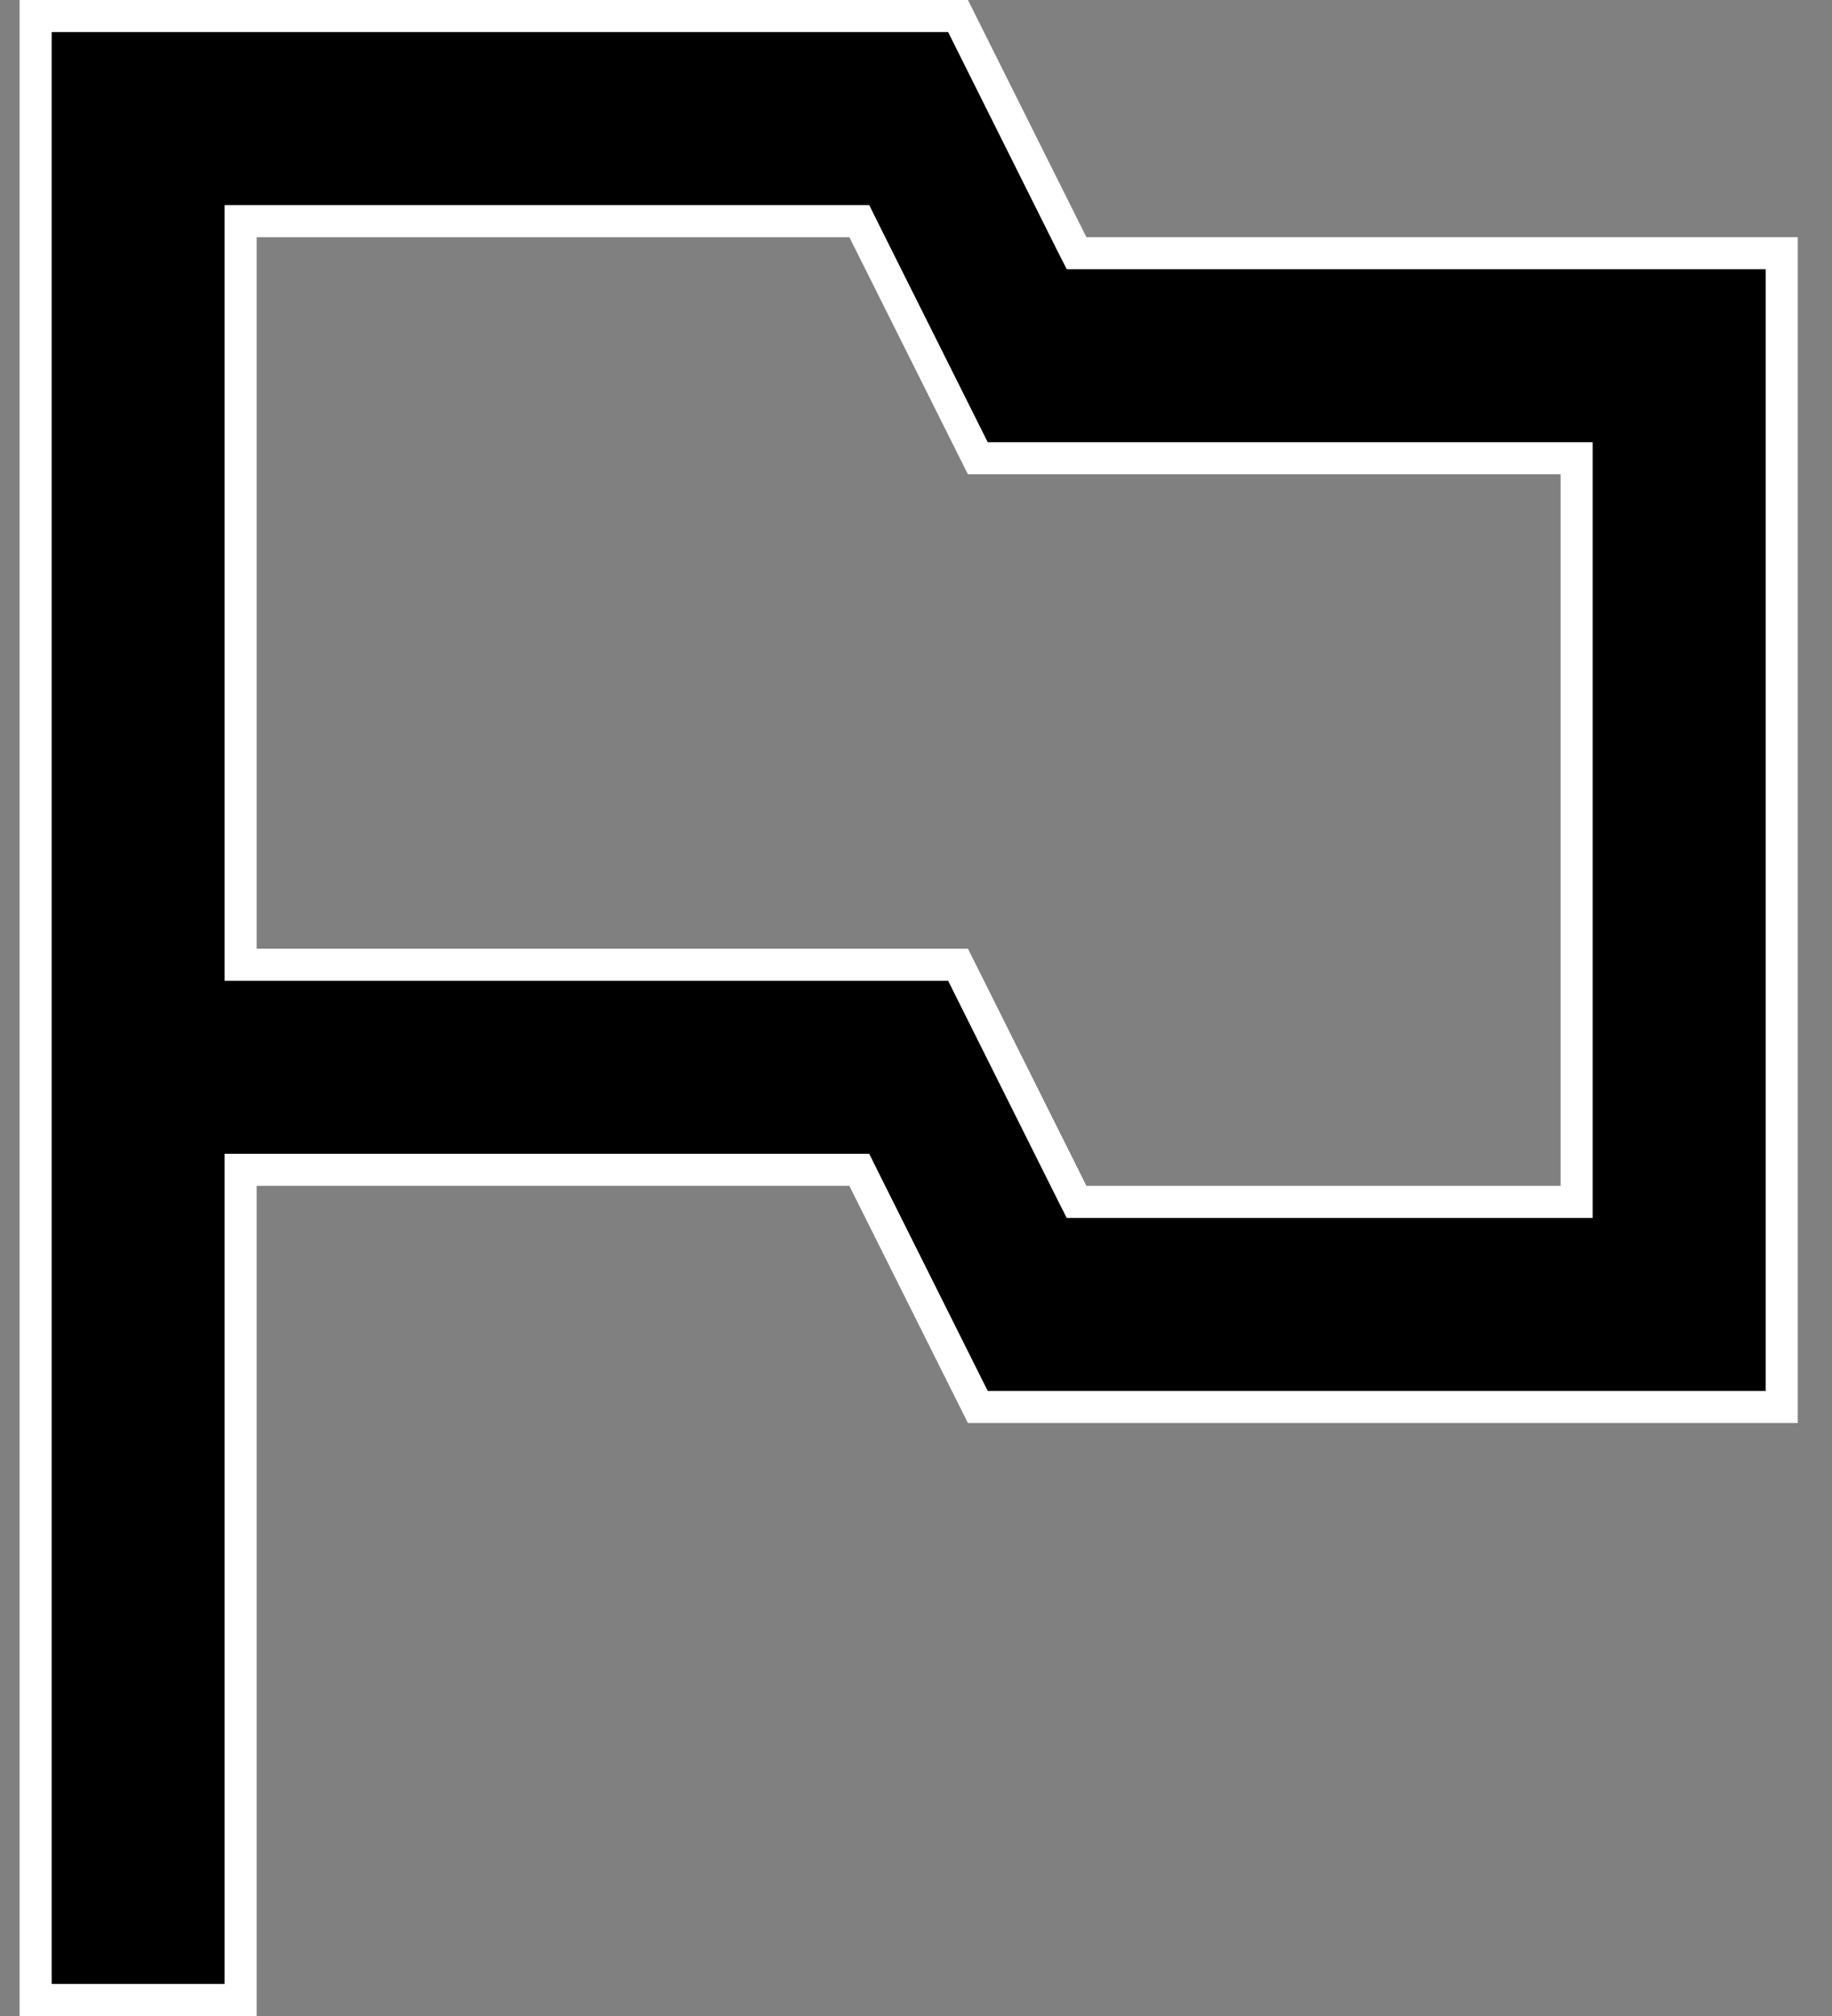 <svg width="20" height="22" viewBox="0 0 20 22" fill="none" xmlns="http://www.w3.org/2000/svg">
<rect x="0" y="0" width="20" height="22" fill="#808080" stroke="none"/>
<path d="M11.704 2.667L11.753 2.763H11.861H19.451V15.354H10.675L9.429 12.863L9.381 12.766H9.273H2.802H2.627V12.941V21.825H0.389V0.175H10.459L11.704 2.667ZM17.037 13.116H17.212V12.941V5.176V5.001H17.037H10.675L9.429 2.51L9.381 2.413H9.273H2.802H2.627V2.588V10.353V10.528H2.802H10.459L11.704 13.019L11.753 13.116H11.861H17.037Z" fill="black" stroke="white" stroke-width="0.35"/>
</svg>
